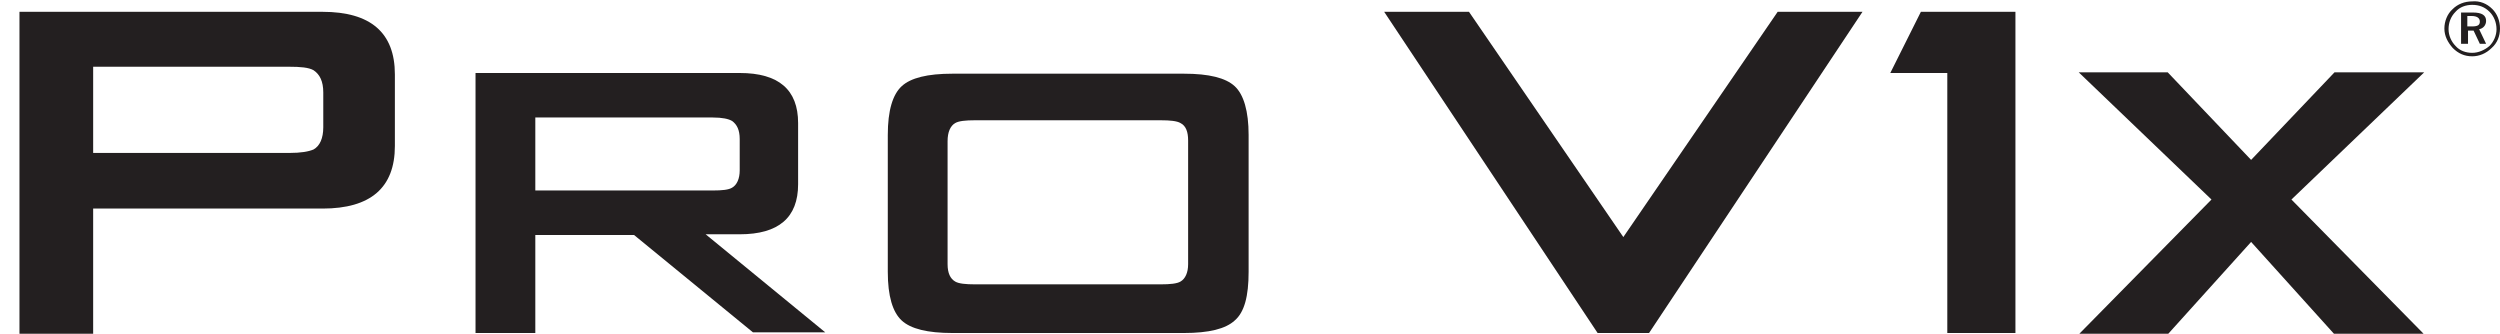 <?xml version="1.0" encoding="utf-8"?>
<!-- Generator: Adobe Illustrator 26.3.1, SVG Export Plug-In . SVG Version: 6.00 Build 0)  -->
<svg version="1.1" id="Layer_1" xmlns="http://www.w3.org/2000/svg" xmlns:xlink="http://www.w3.org/1999/xlink" x="0px" y="0px"
	 viewBox="0 0 359.6 48" style="enable-background:new 0 0 359.6 48;" xml:space="preserve">
<style type="text/css">
	.st0{display:none;}
	.st1{display:inline;fill:#231F20;}
	.st2{fill:#231F20;}
</style>
<g id="Layer_3_2_" class="st0">
	<path class="st1" d="M1.8,47.1V0.8h43.7c7,0,10.4,3,10.4,9v10.3c0,6-3.5,9-10.4,9h-33v18H1.8z M40.7,8.7H12.5v12.5h28.2
		c1.2,0.1,2.4-0.1,3.5-0.5c1-0.7,1.5-1.9,1.3-3.2v-5c0-1.6-0.4-2.6-1.3-3.2C43.6,8.8,42.5,8.7,40.7,8.7z"/>
	<path class="st1" d="M67.7,47.1V9.7h38.1c5.6,0,8.5,2.4,8.5,7.3v8.8c0,4.9-2.8,7.3-8.5,7.3h-4.9l17.3,14.1h-10.5L90.5,33H76.3v14.1
		H67.7z M101.9,16.1H76.3v10.5h25.6c1,0.1,1.9-0.1,2.8-0.4c0.8-0.6,1.2-1.6,1.1-2.6V19c0.2-1-0.3-2-1.1-2.6
		C103.8,16.1,102.9,16,101.9,16.1z"/>
	<path class="st1" d="M127.1,18.5c0-3.5,0.7-5.9,2-7.1c1.3-1.2,3.8-1.8,7.4-1.8h33.4c3.6,0,6.1,0.7,7.4,1.8c1.3,1.2,2,3.6,2,7.1
		v19.8c0,3.5-0.7,5.9-2,7.1c-1.3,1.2-3.8,1.8-7.4,1.8h-33.4c-3.6,0-6-0.7-7.4-1.8c-1.4-1.2-2-3.6-2-7.1L127.1,18.5z M169.4,16.8
		c-0.9-0.4-1.9-0.5-2.8-0.4h-26.8c-1-0.1-1.9,0.1-2.8,0.4c-0.8,0.6-1.2,1.6-1.1,2.6V37c-0.1,1,0.3,2,1.1,2.6
		c0.9,0.4,1.9,0.5,2.8,0.4h26.8c1,0.1,1.9-0.1,2.8-0.4c0.8-0.6,1.2-1.6,1.1-2.6V19.3C170.6,18.4,170.2,17.4,169.4,16.8z"/>
	<path class="st1" d="M279.9,47.1V9.6h-8.1l4.3-8.8h13.6v46.4h-9.8V47.1z"/>
	<polygon class="st1" points="255.4,0.8 233.2,33.2 211,0.8 198.6,0.8 229.5,47.1 229.5,47.1 229.5,47.1 237,47.1 267.7,0.8 	"/>
	<polygon class="st1" points="348.6,9.4 335.8,9.4 323.8,22.2 311.7,9.4 298.8,9.4 317.9,27.8 298.8,47.2 311.7,47.2 323.8,33.9 
		335.8,47.2 348.6,47.2 329.5,27.8 	"/>
	<path class="st1" d="M351.4,7.8h-1.3V7.4h3.2v0.4H352v3.8h-0.5V7.8H351.4z"/>
	<path class="st1" d="M357.3,9.8c0-0.5-0.1-1.3-0.1-1.8l0,0c-0.1,0.6-0.3,1.1-0.5,1.6l-0.8,2.1h-0.4l-0.7-2.1
		c-0.1-0.6-0.3-1.1-0.5-1.6l0,0c0,0.6,0,1.2-0.1,1.8l-0.1,1.8h-0.5l0.3-4.2h0.7l0.8,2.1c0.2,0.5,0.3,0.9,0.4,1.4l0,0
		c0.1-0.5,0.3-1,0.4-1.4l0.8-2.1h0.7l0.2,4.2h-0.5L357.3,9.8z"/>
</g>
<g>
	<g>
		<g id="XMLID_331_">
			<g>
				<path id="XMLID_00000062177520024781047900000010248252997972166844_" class="st2" d="M2.8,47.9V1.7h43.6c6.9,0,10.4,3,10.4,9
					v10.3c0,6-3.5,9-10.4,9h-33v18H2.8z M41.6,9.6H13.4V22h28.2c1.7,0,2.8-0.2,3.5-0.5c0.9-0.5,1.4-1.6,1.4-3.2v-5
					c0-1.6-0.5-2.6-1.4-3.2C44.4,9.7,43.2,9.6,41.6,9.6z"/>
				<path id="XMLID_00000040542971012582739550000002290214215216448897_" class="st2" d="M68.4,47.9V10.5h38c5.6,0,8.4,2.4,8.4,7.2
					v8.8c0,4.8-2.8,7.2-8.4,7.2h-4.9l17.2,14.1h-10.4L91.2,33.8H77v14.1H68.4z M102.5,16.9H77v10.5h25.5c1.4,0,2.3-0.1,2.8-0.4
					c0.7-0.4,1.1-1.3,1.1-2.5v-4.5c0-1.3-0.4-2.1-1.1-2.6C104.8,17.1,103.9,16.9,102.5,16.9z"/>
				<path id="XMLID_00000146483753904314712260000018201861736193485196_" class="st2" d="M127.7,19.4c0-3.5,0.7-5.8,2-7
					c1.3-1.2,3.7-1.8,7.3-1.8h33.3c3.6,0,6,0.6,7.3,1.8c1.3,1.2,2,3.6,2,7v19.7c0,3.5-0.6,5.8-2,7c-1.3,1.2-3.7,1.8-7.3,1.8H137
					c-3.6,0-6-0.6-7.3-1.8c-1.3-1.2-2-3.5-2-7V19.4z M169.8,17.7c-0.5-0.3-1.5-0.4-2.8-0.4h-26.8c-1.3,0-2.3,0.1-2.8,0.4
					c-0.7,0.4-1.1,1.3-1.1,2.6v17.7c0,1.3,0.4,2.1,1.1,2.5c0.5,0.3,1.5,0.4,2.8,0.4H167c1.3,0,2.3-0.1,2.8-0.4
					c0.7-0.4,1.1-1.3,1.1-2.5V20.2C170.9,19,170.6,18.1,169.8,17.7z"/>
				<path id="XMLID_00000092458264295940633900000015275357032446506940_" class="st2" d="M280.1,47.9V10.5h-8.2l4.4-8.8h13.6v46.2
					H280.1z"/>
				<polygon id="XMLID_00000066479139131660894850000011284666838708978620_" class="st2" points="255.7,1.7 233.5,34.1 211.3,1.7 
					199.1,1.7 229.8,47.9 229.8,47.9 229.8,47.9 237.2,47.9 267.9,1.7 				"/>
			</g>
		</g>
		<polygon id="XMLID_330_" class="st2" points="348.7,10.4 335.8,10.4 323.8,23 311.8,10.4 299,10.4 318.1,28.7 299,48.1 
			311.8,48.1 323.8,34.8 335.8,48.1 348.7,48.1 329.6,28.7 		"/>
	</g>
	<path id="XMLID_32_" class="st2" d="M358.5,1.3c0.7,0.7,1.1,1.7,1.1,2.8c0,1.1-0.4,2.1-1.2,2.8c-0.8,0.8-1.8,1.2-2.8,1.2
		c-1.1,0-2-0.4-2.8-1.2c-0.7-0.8-1.2-1.7-1.2-2.8c0-1,0.4-2.1,1.2-2.8c0.7-0.7,1.7-1.1,2.8-1.1C356.7,0.1,357.7,0.5,358.5,1.3
		 M358.1,1.7c-0.7-0.7-1.5-1-2.5-1c-0.9,0-1.8,0.3-2.4,1c-0.7,0.7-1,1.6-1,2.5s0.4,1.8,1,2.4c0.6,0.7,1.5,1,2.4,1
		c0.9,0,1.8-0.4,2.5-1c0.6-0.6,1-1.5,1-2.4C359.1,3.2,358.7,2.3,358.1,1.7 M357.6,3c0,0.6-0.4,1.1-1,1.2l1,2.1h-0.9l-0.9-1.9h-0.8
		v1.9H354V1.8h1.7C357,1.8,357.6,2.2,357.6,3 M354.9,2.3v1.5h0.7c0.8,0,1.1-0.2,1.1-0.7c0-0.5-0.4-0.8-1.2-0.8H354.9z"/>
</g>
</svg>
